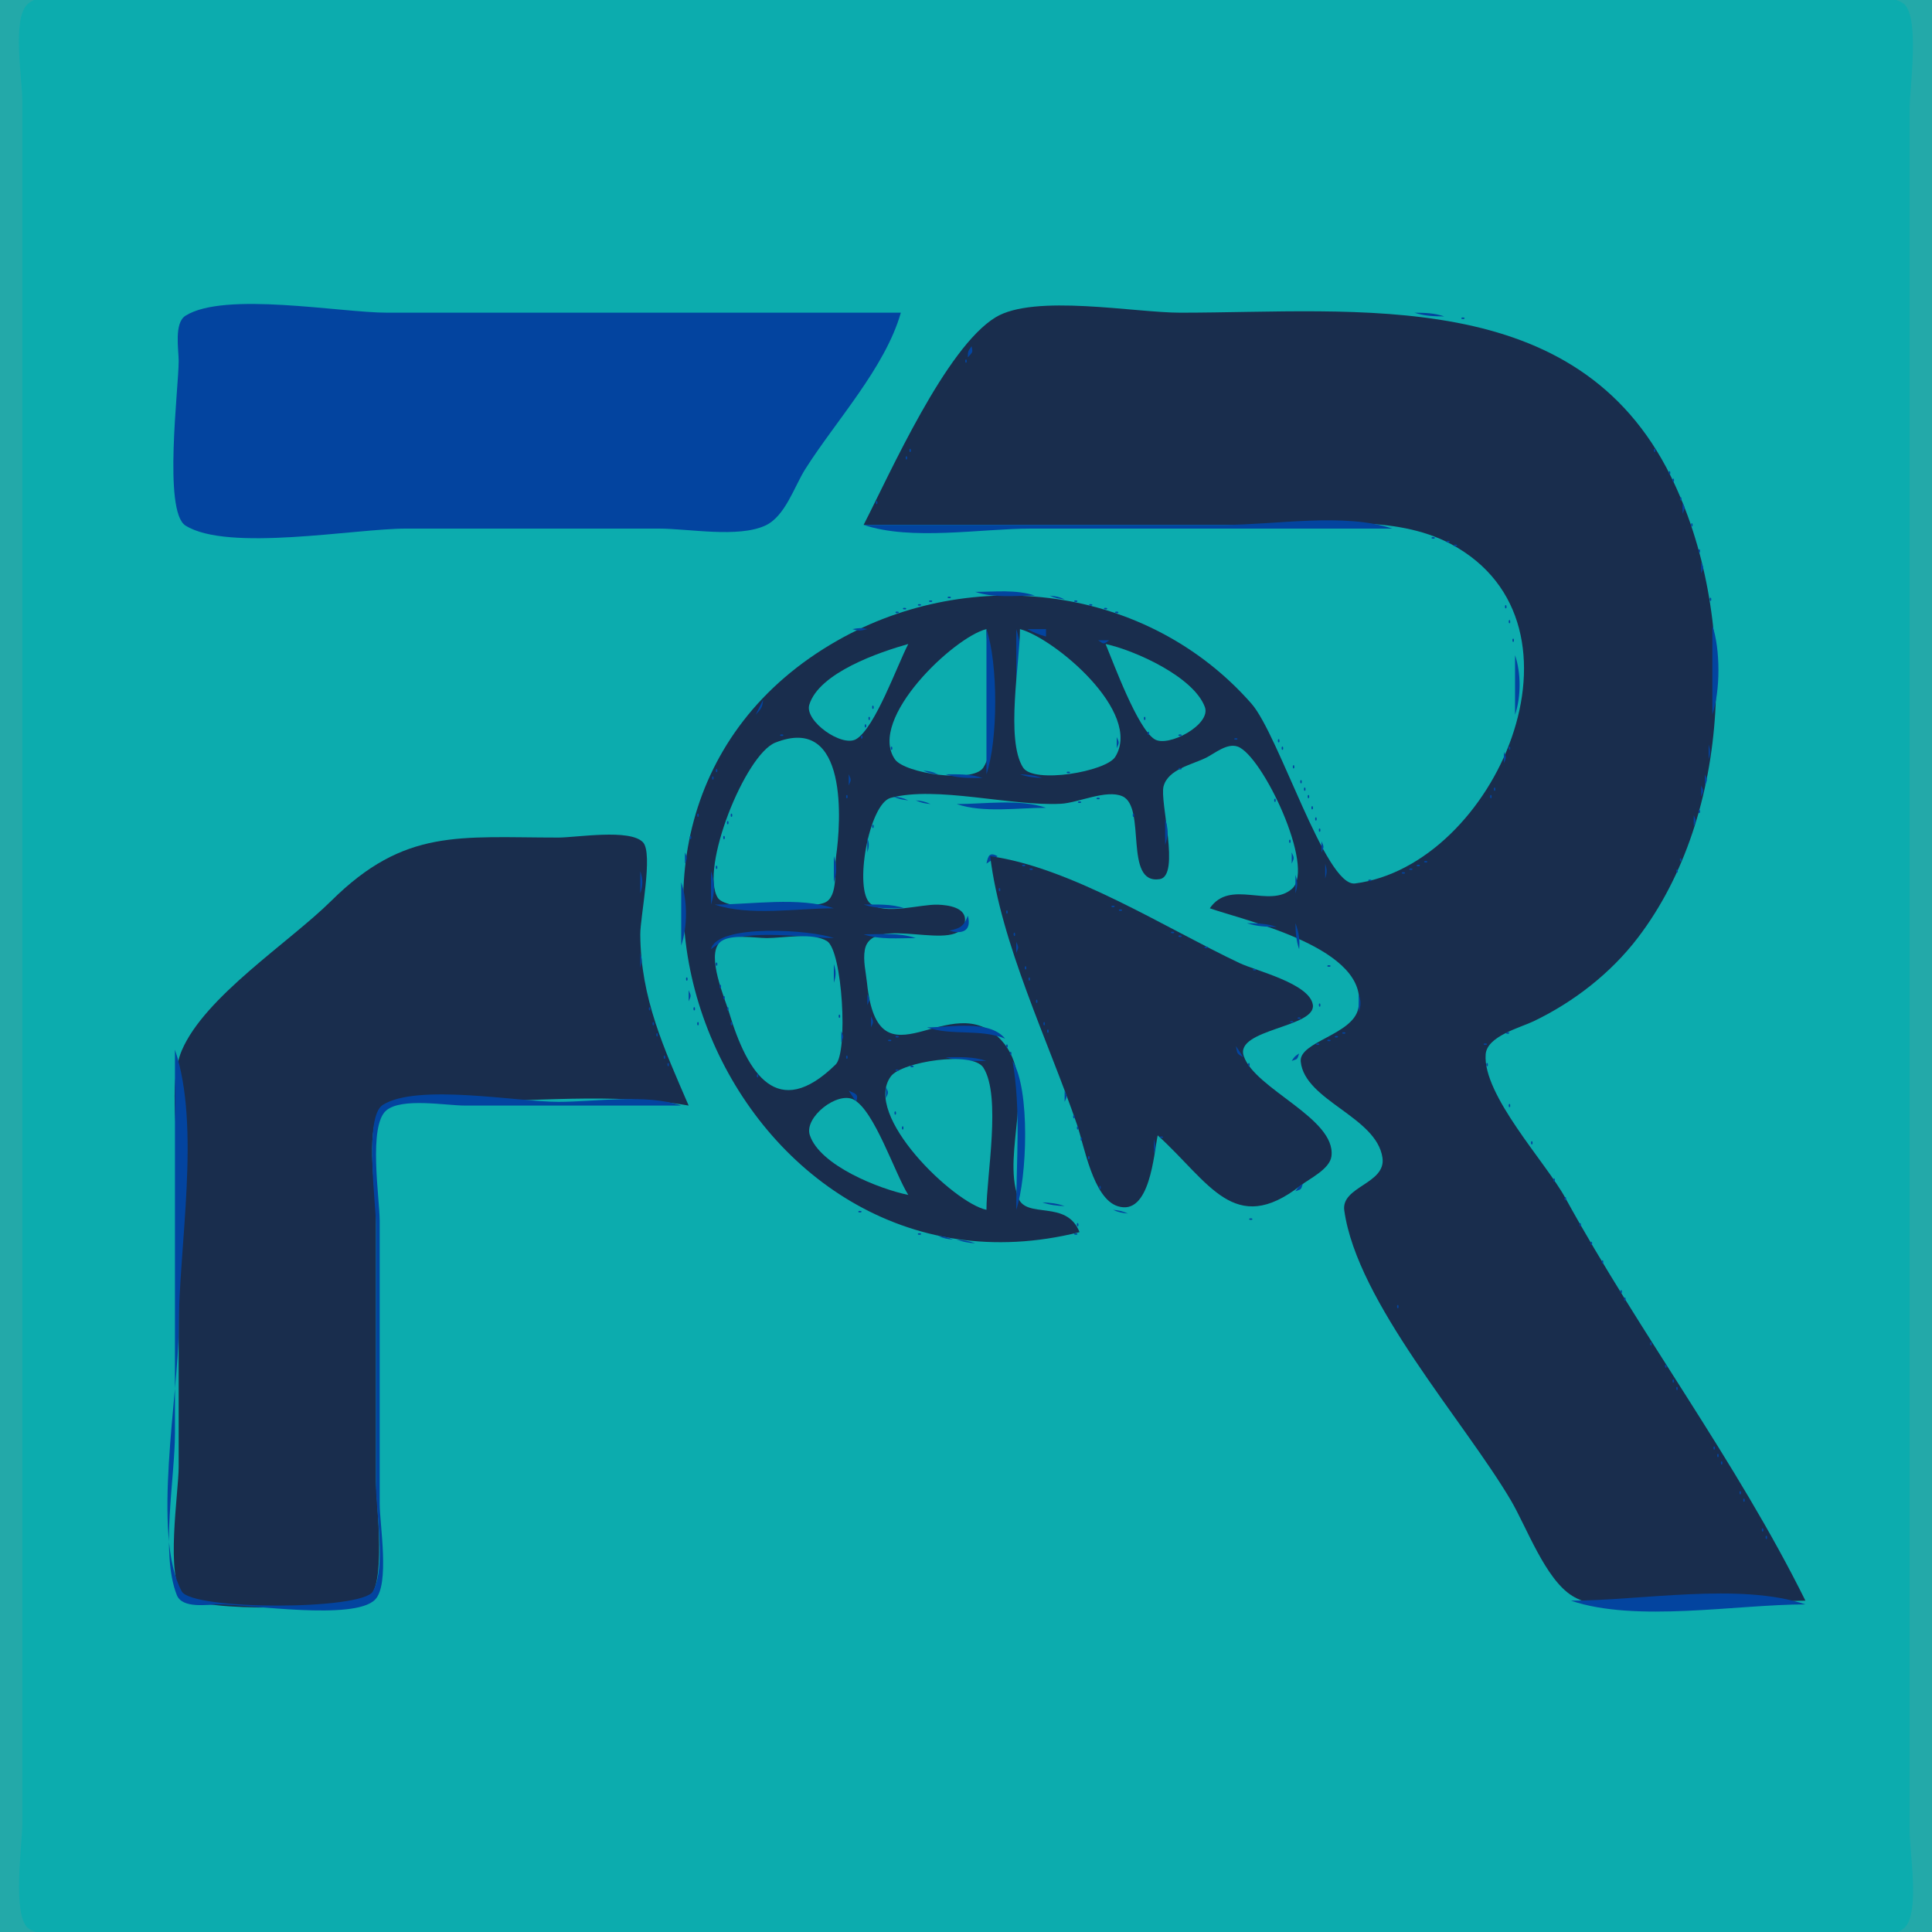 <?xml version='1.0' encoding='utf-8'?>
<svg xmlns="http://www.w3.org/2000/svg" width="1024" height="1024" viewBox="0 0 1024 1024" version="1.1"><rect x="0" y="0" width="1024" height="1024" fill="#23a9a9" /><g transform="translate(11.838,0.0) scale(1.973)"><path style="fill:#0cacae; stroke:none;" d="M1.26 1.26C-2.755 5.274 0 21.541 0 27L0 103L0 405L0 490C0 495.212 -2.909 515.186 1.822 518.178C6.661 521.239 18.391 519 24 519L83 519L301 519L454 519C463.638 519 499.052 524.429 505.74 517.74C509.755 513.726 507 497.459 507 492L507 416L507 114L507 29C507 23.788 509.909 3.814 505.178 0.822C500.339 -2.239 488.609 0 483 0L424 0L206 0L53 0C43.362 0 7.948 -5.429 1.26 1.26z" />
<path style="fill:#03449f; stroke:none;" d="M236 84L152 84L98 84C85.516 84 54.268 78.214 43.822 84.822C40.718 86.785 42 93.915 42 97C42 104.172 37.785 137.36 43.822 141.178C55.139 148.337 89.445 142 103 142L171 142C178.974 142 192.294 144.559 199.599 141.178C204.954 138.7 207.363 130.702 210.326 126.019C218.535 113.043 231.77 98.8 236 84z" />
<path style="fill:#192d4d; stroke:none;" d="M226 141L332 141C348.541 141 368.628 138.058 383.782 146.152C424.12 167.696 395.633 232.556 358.008 237.33C350.08 238.336 337.62 197.477 330.174 189.008C302.199 157.192 255.138 151.525 218.997 172.052C134.471 220.06 190.788 354.348 284 331C280.526 322.114 269.645 327.635 267.501 321.697C263 309.228 272.958 290.422 263.043 279.501C249.327 264.394 229.988 293.746 226.904 264C226.609 261.156 225.8 258 226.324 255.148C228.177 245.077 251.999 256.66 253.214 247.587C253.731 243.735 248.632 243.132 245.997 243.03C241.256 242.848 231.724 245.936 227.824 242.74C223.294 239.026 227.415 215.916 233.265 214.338C245.548 211.024 265.635 216.631 279 215.921C283.639 215.675 291.201 212 295.517 213.907C302.062 216.799 295.767 237.668 305.528 236.174C311.172 235.31 305.473 215.32 306.579 211.224C307.83 206.594 314.27 205.418 317.999 203.553C320.387 202.36 323.622 199.555 326.476 200.557C333.112 202.887 347.443 233.088 341.1 238.74C335.015 244.164 324.491 235.984 319 244C328.598 247.382 362.371 254.737 358.865 270.992C357.349 278.017 342.881 279.846 343.425 285.196C344.493 295.69 363.771 299.982 365.378 310.989C366.409 318.057 354.212 318.673 355.124 325.184C358.575 349.814 387.289 381.719 399.847 403C404.104 410.213 409.144 424.301 416.419 428.74C429.205 436.541 463.95 430 479 430C460.508 392.654 434.601 358.368 414.481 321.76C409.251 312.243 392.281 294.177 393.104 283.231C393.473 278.339 402.356 276.087 406 274.339C416.74 269.189 426.664 261.471 433.919 252C459.42 218.71 461.055 164.922 442.879 128.018C417.508 76.509 358.895 84 311 84C298.832 84 271.823 78.894 261.42 85.26C248.049 93.442 233.228 126.933 226 141z" />
<path style="fill:#03449f; stroke:none;" d="M374 84C376.678 84.914 379.173 84.974 382 85C379.322 84.086 376.827 84.026 374 84M386.667 85.333C386.222 85.778 387.278 85.722 387.333 85.667C387.778 85.222 386.722 85.278 386.667 85.333M389 86L392 87L389 86M403 91L406 92L403 91M255 93C254.014 94.478 254 94.203 254 96C255.289 94.557 255.401 94.766 255 93M253.333 96.667C253.278 96.722 253.222 97.778 253.667 97.333C253.722 97.278 253.778 96.222 253.333 96.667M428 108L429 109L428 108M431 111L432 112L431 111M238.333 120.667C238.278 120.722 238.222 121.778 238.667 121.333C238.722 121.278 238.778 120.222 238.333 120.667M438.333 120.667C438.278 120.722 438.222 121.778 438.667 121.333C438.722 121.278 438.778 120.222 438.333 120.667M237.333 122.667C237.278 122.722 237.222 123.778 237.667 123.333C237.722 123.278 237.778 122.222 237.333 122.667M442.333 126.667C442.278 126.722 442.222 127.778 442.667 127.333C442.722 127.278 442.778 126.222 442.333 126.667M443.333 128.667C443.278 128.722 443.222 129.778 443.667 129.333C443.722 129.278 443.778 128.222 443.333 128.667M445.333 133.667C445.278 133.722 445.222 134.778 445.667 134.333C445.722 134.278 445.778 133.222 445.333 133.667M229.333 134.667C229.278 134.722 229.222 135.778 229.667 135.333C229.722 135.278 229.778 134.222 229.333 134.667M446 135L446 138C446.696 136.446 446.696 136.554 446 135M448.333 140.667C448.278 140.722 448.222 141.778 448.667 141.333C448.722 141.278 448.778 140.222 448.333 140.667M226 141C238.793 145.334 257.502 142 271 142L368 142C355.207 137.666 336.498 141 323 141L226 141M373 142L376 143L373 142M378.667 144.333C378.222 144.778 379.278 144.722 379.333 144.667C379.778 144.222 378.722 144.278 378.667 144.333M382.667 145.333C382.222 145.778 383.278 145.722 383.333 145.667C383.778 145.222 382.722 145.278 382.667 145.333M384.667 146.333C384.222 146.778 385.278 146.722 385.333 146.667C385.778 146.222 384.722 146.278 384.667 146.333M450.333 147.667C450.278 147.722 450.222 148.778 450.667 148.333C450.722 148.278 450.778 147.222 450.333 147.667M391 151L392 152L391 151M451 151L451 154C451.696 152.446 451.696 152.554 451 151M256 159C261.014 160.699 266.751 160 272 160C266.986 158.301 261.249 159 256 159M248.667 160.333C248.222 160.778 249.278 160.722 249.333 160.667C249.778 160.222 248.722 160.278 248.667 160.333M276 160C277.506 160.683 278.315 160.826 280 161C278.494 160.317 277.685 160.174 276 160M453.333 160.667C453.278 160.722 453.222 161.778 453.667 161.333C453.722 161.278 453.778 160.222 453.333 160.667M243.667 161.333C243.222 161.778 244.278 161.722 244.333 161.667C244.778 161.222 243.722 161.278 243.667 161.333M282.667 161.333C282.222 161.778 283.278 161.722 283.333 161.667C283.778 161.222 282.722 161.278 282.667 161.333M240.667 162.333C240.222 162.778 241.278 162.722 241.333 162.667C241.778 162.222 240.722 162.278 240.667 162.333M286.667 162.333C286.222 162.778 287.278 162.722 287.333 162.667C287.778 162.222 286.722 162.278 286.667 162.333M398.333 162.667C398.278 162.722 398.222 163.778 398.667 163.333C398.722 163.278 398.778 162.222 398.333 162.667M236.667 163.333C236.222 163.778 237.278 163.722 237.333 163.667C237.778 163.222 236.722 163.278 236.667 163.333M290.667 163.333C290.222 163.778 291.278 163.722 291.333 163.667C291.778 163.222 290.722 163.278 290.667 163.333M234.667 164.333C234.222 164.778 235.278 164.722 235.333 164.667C235.778 164.222 234.722 164.278 234.667 164.333M293.667 164.333C293.222 164.778 294.278 164.722 294.333 164.667C294.778 164.222 293.722 164.278 293.667 164.333M399.333 166.667C399.278 166.722 399.222 167.778 399.667 167.333C399.722 167.278 399.778 166.222 399.333 166.667M223 169C224.809 169.574 225.069 169.465 227 169C225.341 168.594 224.758 168.691 223 169M454 168L454 192C456.178 185.572 456.178 174.428 454 168z" />
<path style="fill:#0cacae; stroke:none;" d="M259 169C250.321 171.111 226.951 193.133 234.404 203.976C237.021 207.785 255.44 210.508 258.178 206.178C262.921 198.681 259 177.879 259 169z" />
<path style="fill:#03449f; stroke:none;" d="M259 169L259 208C262.136 198.744 262.136 178.256 259 169M267 169L267 187C268.771 181.771 268.771 174.229 267 169z" />
<path style="fill:#0cacae; stroke:none;" d="M268 169C268 177.879 264.079 198.681 268.822 206.178C271.644 210.639 291.135 207.297 293.601 203.315C301.026 191.333 277.238 171.469 268 169z" />
<path style="fill:#03449f; stroke:none;" d="M270 169C271.687 169.944 273.129 170.481 275 171L275 169L270 169M275 171L278 173L275 171M400.333 171.667C400.278 171.722 400.222 172.778 400.667 172.333C400.722 172.278 400.778 171.222 400.333 171.667M289 172C290.672 173.125 290.328 173.125 292 172L289 172z" />
<path style="fill:#0cacae; stroke:none;" d="M238 173C230.354 175.149 214.023 180.686 211.408 189.325C210.075 193.727 220.205 200.822 224.006 198.553C229.088 195.52 235.078 178.58 238 173M291 173C293.246 178.399 299.506 195.537 304.113 198.556C307.72 200.919 319.409 194.686 317.677 189.955C314.697 181.815 298.847 174.695 291 173z" />
<path style="fill:#03449f; stroke:none;" d="M215 174L216 175L215 174M231 174L234 175L231 174M401 176L401 192C402.628 187.194 402.628 180.806 401 176M285 181L286 182L285 181M328 187L329 188L328 187M199 188L197 192C198.409 190.481 198.855 190.012 199 188M228.333 189.667C228.278 189.722 228.222 190.778 228.667 190.333C228.722 190.278 228.778 189.222 228.333 189.667M227.333 192.667C227.278 192.722 227.222 193.778 227.667 193.333C227.722 193.278 227.778 192.222 227.333 192.667M301.333 192.667C301.278 192.722 301.222 193.778 301.667 193.333C301.722 193.278 301.778 192.222 301.333 192.667M226.333 194.667C226.278 194.722 226.222 195.778 226.667 195.333C226.722 195.278 226.778 194.222 226.333 194.667M316 194L317 195L316 194M302.333 196.667C302.278 196.722 302.222 197.778 302.667 197.333C302.722 197.278 302.778 196.222 302.333 196.667M203.667 197.333C203.222 197.778 204.278 197.722 204.333 197.667C204.778 197.222 203.722 197.278 203.667 197.333M225.333 197.667C225.278 197.722 225.222 198.778 225.667 198.333C225.722 198.278 225.778 197.222 225.333 197.667M310.667 197.333C310.222 197.778 311.278 197.722 311.333 197.667C311.778 197.222 310.722 197.278 310.667 197.333z" />
<path style="fill:#0cacae; stroke:none;" d="M202.265 199.501C194.179 202.721 181.925 233.322 186.824 241.178C189.275 245.109 211.389 244.124 215.499 242.499C219.282 241.002 218.12 233.292 218.602 230C219.887 221.229 222.031 191.629 202.265 199.501z" />
<path style="fill:#03449f; stroke:none;" d="M294 198L294 201C294.696 199.446 294.696 199.554 294 198M325.667 198.333C325.222 198.778 326.278 198.722 326.333 198.667C326.778 198.222 325.722 198.278 325.667 198.333M337.333 198.667C337.278 198.722 337.222 199.778 337.667 199.333C337.722 199.278 337.778 198.222 337.333 198.667M324 199L325 200L324 199M233.333 200.667C233.278 200.722 233.222 201.778 233.667 201.333C233.722 201.278 233.778 200.222 233.333 200.667M338.333 200.667C338.278 200.722 338.222 201.778 338.667 201.333C338.722 201.278 338.778 200.222 338.333 200.667M399.333 200.667C399.278 200.722 399.222 201.778 399.667 201.333C399.722 201.278 399.778 200.222 399.333 200.667M453 200L453 204C453.507 202.308 453.507 201.692 453 200M398 202L398 205C398.696 203.446 398.696 203.554 398 202M233 205L236 206L233 205M291 205L294 206L291 205M341.333 205.667C341.278 205.722 341.222 206.778 341.667 206.333C341.722 206.278 341.778 205.222 341.333 205.667M186.333 206.667C186.278 206.722 186.222 207.778 186.667 207.333C186.722 207.278 186.778 206.222 186.333 206.667M285 206L288 207L285 206M310.667 206.333C310.222 206.778 311.278 206.722 311.333 206.667C311.778 206.222 310.722 206.278 310.667 206.333M242 207C243.506 207.683 244.315 207.826 246 208C244.494 207.317 243.685 207.174 242 207M280.667 207.333C280.222 207.778 281.278 207.722 281.333 207.667C281.778 207.222 280.722 207.278 280.667 207.333M185.333 208.667C185.278 208.722 185.222 209.778 185.667 209.333C185.722 209.278 185.778 208.222 185.333 208.667M222 208L222 211C222.696 209.446 222.696 209.554 222 208M248 208C251.28 209.112 254.554 208.995 258 209C254.72 207.888 251.446 208.005 248 208M268 208C270.064 208.725 271.805 208.909 274 209C271.936 208.275 270.195 208.091 268 208M452 208L452 211C452.696 209.446 452.696 209.554 452 208M343.333 209.667C343.278 209.722 343.222 210.778 343.667 210.333C343.722 210.278 343.778 209.222 343.333 209.667M344.333 211.667C344.278 211.722 344.222 212.778 344.667 212.333C344.722 212.278 344.778 211.222 344.333 211.667M395.333 211.667C395.278 211.722 395.222 212.778 395.667 212.333C395.722 212.278 395.778 211.222 395.333 211.667M451 211L451 214C451.696 212.446 451.696 212.554 451 211M221.333 213.667C221.278 213.722 221.222 214.778 221.667 214.333C221.722 214.278 221.778 213.222 221.333 213.667M231 213L234 214L231 213M291 213L294 214L291 213M345.333 213.667C345.278 213.722 345.222 214.778 345.667 214.333C345.722 214.278 345.778 213.222 345.333 213.667M394.333 213.667C394.278 213.722 394.222 214.778 394.667 214.333C394.722 214.278 394.778 213.222 394.333 213.667M234 214C235.506 214.683 236.315 214.826 238 215C236.494 214.317 235.685 214.174 234 214M288.667 214.333C288.222 214.778 289.278 214.722 289.333 214.667C289.778 214.222 288.722 214.278 288.667 214.333M336.333 214.667C336.278 214.722 336.222 215.778 336.667 215.333C336.722 215.278 336.778 214.222 336.333 214.667M240 215C241.506 215.683 242.315 215.826 244 216C242.494 215.317 241.685 215.174 240 215M283.667 215.333C283.222 215.778 284.278 215.722 284.333 215.667C284.778 215.222 283.722 215.278 283.667 215.333M251 216C258.21 218.443 267.433 217 275 217C267.79 214.557 258.567 216 251 216M346.333 216.667C346.278 216.722 346.222 217.778 346.667 217.333C346.722 217.278 346.778 216.222 346.333 216.667M450.333 217.667C450.278 217.722 450.222 218.778 450.667 218.333C450.722 218.278 450.778 217.222 450.333 217.667M181.333 218.667C181.278 218.722 181.222 219.778 181.667 219.333C181.722 219.278 181.778 218.222 181.333 218.667M190.333 218.667C190.278 218.722 190.222 219.778 190.667 219.333C190.722 219.278 190.778 218.222 190.333 218.667M298.333 218.667C298.278 218.722 298.222 219.778 298.667 219.333C298.722 219.278 298.778 218.222 298.333 218.667M347.333 219.667C347.278 219.722 347.222 220.778 347.667 220.333C347.722 220.278 347.778 219.222 347.333 219.667M449 219L449 222C449.696 220.446 449.696 220.554 449 219M189.333 220.667C189.278 220.722 189.222 221.778 189.667 221.333C189.722 221.278 189.778 220.222 189.333 220.667M307 220L307 227C307.864 224.405 307.864 222.595 307 220M228.333 221.667C228.278 221.722 228.222 222.778 228.667 222.333C228.722 222.278 228.778 221.222 228.333 221.667M348.333 222.667C348.278 222.722 348.222 223.778 348.667 223.333C348.722 223.278 348.778 222.222 348.333 222.667M179.333 224.667C179.278 224.722 179.222 225.778 179.667 225.333C179.722 225.278 179.778 224.222 179.333 224.667M188.333 224.667C188.278 224.722 188.222 225.778 188.667 225.333C188.722 225.278 188.778 224.222 188.333 224.667z" />
<path style="fill:#192d4d; stroke:none;" d="M179 297C172.388 281.681 166.096 268.143 166.003 251C165.977 246.351 169.544 229.217 166.721 226.26C163.194 222.566 148.843 225 144 225C117.376 225 102.752 222.43 83.007 241.981C71.67 253.208 48.991 267.71 42.822 282.217C39.061 291.061 42 306.445 42 316L42 394C42 400.915 38.309 423.789 43.26 428.74C47.978 433.458 86.116 432.023 92.499 429.499C98.078 427.292 95 403.399 95 398L95 327C95 319.516 92.225 305.154 95.822 298.501C98.393 293.746 111.435 296 116 296C136.438 296 158.855 293.434 179 297z" />
<path style="fill:#03449f; stroke:none;" d="M227 225L227 229C227.507 227.308 227.507 226.692 227 225M340.333 225.667C340.278 225.722 340.222 226.778 340.667 226.333C340.722 226.278 340.778 225.222 340.333 225.667M349 226L349 229C349.696 227.446 349.696 227.554 349 226M178 229L178 232C178.696 230.446 178.696 230.554 178 229M259 232L262 230C259.86 228.882 259.473 229.749 259 232M341 229L341 232C341.696 230.446 341.696 230.554 341 229M95 230L96 231L95 230M218 230L218 237C218.864 234.405 218.864 232.595 218 230z" />
<path style="fill:#192d4d; stroke:none;" d="M260 230C262.84 253.368 275.59 279.643 283.287 302C285.251 307.707 287.621 321.93 294.258 324.031C302.961 326.785 303.952 309.849 305 305C318.885 317.602 325.558 332.32 343.32 318.531C345.781 316.621 351.247 314.07 351.677 310.599C352.941 300.399 331.086 292.593 328.106 283.669C325.688 276.429 347.635 276.023 346.677 269.909C345.782 264.204 331.441 260.821 327 258.723C307.109 249.325 281.778 233.034 260 230z" />
<path style="fill:#03449f; stroke:none;" d="M445.333 230.667C445.278 230.722 445.222 231.778 445.667 231.333C445.722 231.278 445.778 230.222 445.333 230.667M376.667 231.333C376.222 231.778 377.278 231.722 377.333 231.667C377.778 231.222 376.722 231.278 376.667 231.333M186.333 232.667C186.278 232.722 186.222 233.778 186.667 233.333C186.722 233.278 186.778 232.222 186.333 232.667M268.667 232.333C268.222 232.778 269.278 232.722 269.333 232.667C269.778 232.222 268.722 232.278 268.667 232.333M350 232L350 236C350.507 234.308 350.507 233.692 350 232M374.667 232.333C374.222 232.778 375.278 232.722 375.333 232.667C375.778 232.222 374.722 232.278 374.667 232.333M270.667 233.333C270.222 233.778 271.278 233.722 271.333 233.667C271.778 233.222 270.722 233.278 270.667 233.333M372.667 233.333C372.222 233.778 373.278 233.722 373.333 233.667C373.778 233.222 372.722 233.278 372.667 233.333M444.333 233.667C444.278 233.722 444.222 234.778 444.667 234.333C444.722 234.278 444.778 233.222 444.333 233.667M166 234L166 240C166.754 237.697 166.755 236.303 166 234M185 234L185 243C186.063 239.853 186.063 237.147 185 234M370.667 234.333C370.222 234.778 371.278 234.722 371.333 234.667C371.778 234.222 370.722 234.278 370.667 234.333M342 235L342 240C342.631 237.994 342.631 237.006 342 235M277 236L280 238L277 236M361.667 236.333C361.222 236.778 362.278 236.722 362.333 236.667C362.778 236.222 361.722 236.278 361.667 236.333M177 237L177 254C178.7 248.98 178.7 242.02 177 237M262.333 238.667C262.278 238.722 262.222 239.778 262.667 239.333C262.722 239.278 262.778 238.222 262.333 238.667M186 243C195.353 246.168 208.158 244 218 244C208.647 240.832 195.842 243 186 243M226 243C229.577 244.212 233.248 243.998 237 244C233.423 242.788 229.752 243.002 226 243M292.667 243.333C292.222 243.778 293.278 243.722 293.333 243.667C293.778 243.222 292.722 243.278 292.667 243.333M264.333 244.667C264.278 244.722 264.222 245.778 264.667 245.333C264.722 245.278 264.778 244.222 264.333 244.667M294.667 244.333C294.222 244.778 295.278 244.722 295.333 244.667C295.778 244.222 294.722 244.278 294.667 244.333M254 246C252.908 248.834 251.97 249.399 249 250C252.586 251.101 255.082 249.996 254 246M329 248C331.678 248.914 334.173 248.974 337 249C334.322 248.086 331.827 248.026 329 248M342 248C342.05 250.513 342.181 252.628 343 255C343.235 252.427 342.92 250.412 342 248M266.333 250.667C266.278 250.722 266.222 251.778 266.667 251.333C266.722 251.278 266.778 250.222 266.333 250.667M308.667 250.333C308.222 250.778 309.278 250.722 309.333 250.667C309.778 250.222 308.722 250.278 308.667 250.333M185 255C192.281 248.727 208.834 252 218 252C212.072 249.785 186.637 248.032 185 255M226 251C230.448 252.507 235.344 252 240 252C235.553 250.493 230.656 251 226 251M310.667 251.333C310.222 251.778 311.278 251.722 311.333 251.667C311.778 251.222 310.722 251.278 310.667 251.333z" />
<path style="fill:#0cacae; stroke:none;" d="M187.278 253.26C183.794 256.893 188.658 268.018 189.86 272C194.831 288.463 202.818 301.31 218.491 285.962C221.863 282.66 220.313 255.437 216.178 252.822C212.425 250.448 204.291 252 200 252C196.813 252 189.722 250.713 187.278 253.26z" />
<path style="fill:#03449f; stroke:none;" d="M267 253L267 256C267.696 254.446 267.696 254.554 267 253M317.667 254.333C317.222 254.778 318.278 254.722 318.333 254.667C318.778 254.222 317.722 254.278 317.667 254.333M166 256L166 260C166.507 258.308 166.507 257.692 166 256M186.333 258.667C186.278 258.722 186.222 259.778 186.667 259.333C186.722 259.278 186.778 258.222 186.333 258.667M218 259L218 264C218.631 261.994 218.631 261.006 218 259M269.333 259.667C269.278 259.722 269.222 260.778 269.667 260.333C269.722 260.278 269.778 259.222 269.333 259.667M350.667 259.333C350.222 259.778 351.278 259.722 351.333 259.667C351.778 259.222 350.722 259.278 350.667 259.333M330.667 260.333C330.222 260.778 331.278 260.722 331.333 260.667C331.778 260.222 330.722 260.278 330.667 260.333M63 261L64 262L63 261M354 261L357 263L354 261M178.333 262.667C178.278 262.722 178.222 263.778 178.667 263.333C178.722 263.278 178.778 262.222 178.333 262.667M270.333 262.667C270.278 262.722 270.222 263.778 270.667 263.333C270.722 263.278 270.778 262.222 270.333 262.667M423 262L424 263L423 262M422 263L423 264L422 263M187.333 264.667C187.278 264.722 187.222 265.778 187.667 265.333C187.722 265.278 187.778 264.222 187.333 264.667M179 266L179 269C179.696 267.446 179.696 267.554 179 266M188.333 267.667C188.278 267.722 188.222 268.778 188.667 268.333C188.722 268.278 188.778 267.222 188.333 267.667M227 267L227 270C227.696 268.446 227.696 268.554 227 267M359 267L359 272C359.631 269.994 359.631 269.006 359 267M272.333 268.667C272.278 268.722 272.222 269.778 272.667 269.333C272.722 269.278 272.778 268.222 272.333 268.667M348.333 269.667C348.278 269.722 348.222 270.778 348.667 270.333C348.722 270.278 348.778 269.222 348.333 269.667M168.333 270.667C168.278 270.722 168.222 271.778 168.667 271.333C168.722 271.278 168.778 270.222 168.333 270.667M180.333 270.667C180.278 270.722 180.222 271.778 180.667 271.333C180.722 271.278 180.778 270.222 180.333 270.667M189.333 270.667C189.278 270.722 189.222 271.778 189.667 271.333C189.722 271.278 189.778 270.222 189.333 270.667M219.333 272.667C219.278 272.722 219.222 273.778 219.667 273.333C219.722 273.278 219.778 272.222 219.333 272.667M228 273L228 276C228.696 274.446 228.696 274.554 228 273M342.667 273.333C342.222 273.778 343.278 273.722 343.333 273.667C343.778 273.222 342.722 273.278 342.667 273.333M169.333 274.667C169.278 274.722 169.222 275.778 169.667 275.333C169.722 275.278 169.778 274.222 169.333 274.667M181.333 274.667C181.278 274.722 181.222 275.778 181.667 275.333C181.722 275.278 181.778 274.222 181.333 274.667M190.333 274.667C190.278 274.722 190.222 275.778 190.667 275.333C190.722 275.278 190.778 274.222 190.333 274.667M274.333 274.667C274.278 274.722 274.222 275.778 274.667 275.333C274.722 275.278 274.778 274.222 274.333 274.667M340.667 274.333C340.222 274.778 341.278 274.722 341.333 274.667C341.778 274.222 340.722 274.278 340.667 274.333M243 276C249.838 278.317 257.078 276.289 264 279C259.724 273.822 249.181 276 243 276M275.333 276.667C275.278 276.722 275.222 277.778 275.667 277.333C275.722 277.278 275.778 276.222 275.333 276.667M170.333 277.667C170.278 277.722 170.222 278.778 170.667 278.333C170.722 278.278 170.778 277.222 170.333 277.667M220 277L220 280C220.696 278.446 220.696 278.554 220 277M354.667 277.333C354.222 277.778 355.278 277.722 355.333 277.667C355.778 277.222 354.722 277.278 354.667 277.333M398.667 277.333C398.222 277.778 399.278 277.722 399.333 277.667C399.778 277.222 398.722 277.278 398.667 277.333M234.667 278.333C234.222 278.778 235.278 278.722 235.333 278.667C235.778 278.222 234.722 278.278 234.667 278.333M352.667 278.333C352.222 278.778 353.278 278.722 353.333 278.667C353.778 278.222 352.722 278.278 352.667 278.333M232.667 279.333C232.222 279.778 233.278 279.722 233.333 279.667C233.778 279.222 232.722 279.278 232.667 279.333M350.667 279.333C350.222 279.778 351.278 279.722 351.333 279.667C351.778 279.222 350.722 279.278 350.667 279.333M264.333 280.667C264.278 280.722 264.222 281.778 264.667 281.333C264.722 281.278 264.778 280.222 264.333 280.667M347.667 280.333C347.222 280.778 348.278 280.722 348.333 280.667C348.778 280.222 347.722 280.278 347.667 280.333M392.667 280.333C392.222 280.778 393.278 280.722 393.333 280.667C393.778 280.222 392.722 280.278 392.667 280.333M326 281C326.406 283.092 326.217 283.02 328 284L326 281M41 282L41 385C41 397.094 37.062 417.275 41.502 428.499C42.988 432.256 49.84 431 53 431C61.038 431.001 89.072 435.409 94.74 429.74C98.755 425.726 96 409.459 96 404L96 328C96 321.937 92.843 302.324 97.822 298.26C102.038 294.818 113.807 297 119 297L177 297C167.389 293.744 154.111 296 144 296C133.014 296 106.047 290.986 96.822 296.822C91.756 300.026 95 323.293 95 329L95 399C95 406.484 97.775 420.846 94.178 427.499C91.421 432.597 45.578 432.597 42.822 427.499C34.672 412.426 42 374.301 42 357C42 335.055 48.02 302.72 41 282M265.333 282.667C265.278 282.722 265.222 283.778 265.667 283.333C265.722 283.278 265.778 282.222 265.333 282.667M172.333 283.667C172.278 283.722 172.222 284.778 172.667 284.333C172.722 284.278 172.778 283.222 172.333 283.667M221.333 283.667C221.278 283.722 221.222 284.778 221.667 284.333C221.722 284.278 221.778 283.222 221.333 283.667M341 285C342.635 284.455 342.455 284.635 343 283C341.825 283.773 341.773 283.825 341 285M248 284C251.577 285.212 255.248 284.998 259 285C255.423 283.788 251.752 284.002 248 284M173.333 285.667C173.278 285.722 173.222 286.778 173.667 286.333C173.722 286.278 173.778 285.222 173.333 285.667M242.667 285.333C242.222 285.778 243.278 285.722 243.333 285.667C243.778 285.222 242.722 285.278 242.667 285.333z" />
<path style="fill:#0cacae; stroke:none;" d="M259 325C259 315.908 263.031 294.493 258.178 286.822C255.263 282.212 236.255 285.248 233.345 289.116C225.504 299.54 250.334 323.259 259 325z" />
<path style="fill:#03449f; stroke:none;" d="M266 285C268.296 297.968 267 311.86 267 325C269.898 316.445 270.814 292.689 266 285M329.333 285.667C329.278 285.722 329.222 286.778 329.667 286.333C329.722 286.278 329.778 285.222 329.333 285.667M393.333 285.667C393.278 285.722 393.222 286.778 393.667 286.333C393.722 286.278 393.778 285.222 393.333 285.667M238.667 286.333C238.222 286.778 239.278 286.722 239.333 286.667C239.778 286.222 238.722 286.278 238.667 286.333M234.667 287.333C234.222 287.778 235.278 287.722 235.333 287.667C235.778 287.222 234.722 287.278 234.667 287.333M197.333 288.667C197.278 288.722 197.222 289.778 197.667 289.333C197.722 289.278 197.778 288.222 197.333 288.667M394 288L396 291L394 288M232 292L232 295C232.696 293.446 232.696 293.554 232 292M200 293L202 296L200 293M222 293L224 296C224.699 294.007 223.994 293.847 222 293M280 293L280 296C280.696 294.446 280.696 294.554 280 293M397 293L399 296L397 293z" />
<path style="fill:#0cacae; stroke:none;" d="M238 321C234.399 315.291 228.926 298.348 223.326 295.399C218.963 293.102 209.97 300.133 211.544 304.928C214.243 313.149 230.325 319.437 238 321z" />
<path style="fill:#03449f; stroke:none;" d="M399.333 296.667C399.278 296.722 399.222 297.778 399.667 297.333C399.722 297.278 399.778 296.222 399.333 296.667M193 298L194 299L193 298M234.333 298.667C234.278 298.722 234.222 299.778 234.667 299.333C234.722 299.278 234.778 298.222 234.333 298.667M282.333 299.667C282.278 299.722 282.222 300.778 282.667 300.333C282.722 300.278 282.778 299.222 282.333 299.667M236.333 302.667C236.278 302.722 236.222 303.778 236.667 303.333C236.722 303.278 236.778 302.222 236.333 302.667M283.333 302.667C283.278 302.722 283.222 303.778 283.667 303.333C283.722 303.278 283.778 302.222 283.333 302.667M284.333 305.667C284.278 305.722 284.222 306.778 284.667 306.333C284.722 306.278 284.778 305.222 284.333 305.667M305.667 305.333C305.222 305.778 306.278 305.722 306.333 305.667C306.778 305.222 305.722 305.278 305.667 305.333M304 306L304 310C304.507 308.308 304.507 307.692 304 306M363 306L364 307L363 306M405.333 306.667C405.278 306.722 405.222 307.778 405.667 307.333C405.722 307.278 405.778 306.222 405.333 306.667M286.333 310.667C286.278 310.722 286.222 311.778 286.667 311.333C286.722 311.278 286.778 310.222 286.333 310.667M408 312L410 315L408 312M209 315L210 316L209 315M411.333 316.667C411.278 316.722 411.222 317.778 411.667 317.333C411.722 317.278 411.778 316.222 411.333 316.667M213 318L214 319L213 318M289.333 318.667C289.278 318.722 289.222 319.778 289.667 319.333C289.722 319.278 289.778 318.222 289.333 318.667M342 320C343.635 319.455 343.455 319.635 344 318C342.825 318.773 342.773 318.825 342 320M414.333 321.667C414.278 321.722 414.222 322.778 414.667 322.333C414.722 322.278 414.778 321.222 414.333 321.667M323 322L324 323L323 322M274 323C276.064 323.725 277.804 323.909 280 324C277.936 323.275 276.196 323.091 274 323M324 323L325 324L324 323M224.667 325.333C224.222 325.778 225.278 325.722 225.333 325.667C225.778 325.222 224.722 325.278 224.667 325.333M293 325C294.506 325.683 295.315 325.826 297 326C295.494 325.317 294.685 325.174 293 325M416 325L418 328L416 325M329.667 327.333C329.222 327.778 330.278 327.722 330.333 327.667C330.778 327.222 329.722 327.278 329.667 327.333M283.333 328.667C283.278 328.722 283.222 329.778 283.667 329.333C283.722 329.278 283.778 328.222 283.333 328.667M418.333 328.667C418.278 328.722 418.222 329.778 418.667 329.333C418.722 329.278 418.778 328.222 418.333 328.667M237 330L240 331L237 330M240.667 331.333C240.222 331.778 241.278 331.722 241.333 331.667C241.778 331.222 240.722 331.278 240.667 331.333M282.667 331.333C282.222 331.778 283.278 331.722 283.333 331.667C283.778 331.222 282.722 331.278 282.667 331.333M246 332C247.506 332.683 248.315 332.826 250 333C248.494 332.317 247.685 332.174 246 332M277 332L280 333L277 332M251 333C252.75 333.642 254.127 333.859 256 334C254.25 333.358 252.873 333.141 251 333M421.333 333.667C421.278 333.722 421.222 334.778 421.667 334.333C421.722 334.278 421.778 333.222 421.333 333.667M424.333 338.667C424.278 338.722 424.222 339.778 424.667 339.333C424.722 339.278 424.778 338.222 424.333 338.667M429.333 346.667C429.278 346.722 429.222 347.778 429.667 347.333C429.722 347.278 429.778 346.222 429.333 346.667M430.333 348.667C430.278 348.722 430.222 349.778 430.667 349.333C430.722 349.278 430.778 348.222 430.333 348.667M369.333 350.667C369.278 350.722 369.222 351.778 369.667 351.333C369.722 351.278 369.778 350.222 369.333 350.667M437.333 360.667C437.278 360.722 437.222 361.778 437.667 361.333C437.722 361.278 437.778 360.222 437.333 360.667M438 362L440 365L438 362M441.333 366.667C441.278 366.722 441.222 367.778 441.667 367.333C441.722 367.278 441.778 366.222 441.333 366.667M378 367L379 368L378 367M443.333 370.667C443.278 370.722 443.222 371.778 443.667 371.333C443.722 371.278 443.778 370.222 443.333 370.667M444.333 372.667C444.278 372.722 444.222 373.778 444.667 373.333C444.722 373.278 444.778 372.222 444.333 372.667M446 376L448 379L446 376M448 379L450 382L448 379M451 384L453 387L451 384M454.333 388.667C454.278 388.722 454.222 389.778 454.667 389.333C454.722 389.278 454.778 388.222 454.333 388.667M455.333 390.667C455.278 390.722 455.222 391.778 455.667 391.333C455.722 391.278 455.778 390.222 455.333 390.667M456.333 392.667C456.278 392.722 456.222 393.778 456.667 393.333C456.722 393.278 456.778 392.222 456.333 392.667M396 397L398 400L396 397M461.333 400.667C461.278 400.722 461.222 401.778 461.667 401.333C461.722 401.278 461.778 400.222 461.333 400.667M462.333 402.667C462.278 402.722 462.222 403.778 462.667 403.333C462.722 403.278 462.778 402.222 462.333 402.667M467.333 410.667C467.278 410.722 467.222 411.778 467.667 411.333C467.722 411.278 467.778 410.222 467.333 410.667M468.333 412.667C468.278 412.722 468.222 413.778 468.667 413.333C468.722 413.278 468.778 412.222 468.333 412.667M470 416L472 419L470 416M472 419L474 422L472 419M416 430C433.556 435.948 460.424 431 479 431C461.444 425.052 434.576 430 416 430z" />
</g></svg>